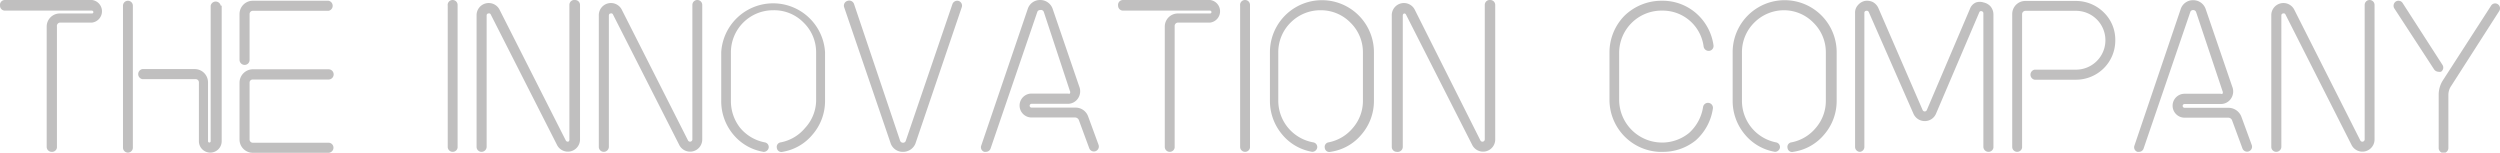 <svg xmlns="http://www.w3.org/2000/svg" viewBox="0 0 131.72 8.04"><defs><style>.cls-1{fill:#c0bfbf;}</style></defs><g id="Ebene_2" data-name="Ebene 2"><g id="Ebene_1-2" data-name="Ebene 1"><path class="cls-1" d="M2.72,8a.26.26,0,0,1-.26-.26V1.4A.69.69,0,0,1,3.15.71h1.7A.07.07,0,0,0,4.92.64.08.08,0,0,0,4.85.56H.26A.26.26,0,0,1,0,.3.26.26,0,0,1,.26,0H4.85a.6.6,0,0,1,0,1.19H3.15A.18.18,0,0,0,3,1.4V7.78A.26.26,0,0,1,2.72,8Z"/><path class="cls-1" d="M7,.3V7.78a.26.26,0,0,1-.52,0V.3A.26.26,0,1,1,7,.3Zm4.68,0V7.44a.6.6,0,1,1-1.2,0V4.33a.17.17,0,0,0-.17-.16H7.5a.27.27,0,0,1,0-.53h2.76a.7.7,0,0,1,.7.69V7.44a.07.07,0,1,0,.14,0V.3a.27.27,0,0,1,.53,0Z"/><path class="cls-1" d="M12.62,3.15V.74a.7.7,0,0,1,.69-.7h4a.27.27,0,0,1,0,.53h-4a.17.17,0,0,0-.16.17V3.15a.26.26,0,0,1-.26.27A.27.27,0,0,1,12.62,3.15Zm.53,1.2v3a.17.17,0,0,0,.16.17h4a.26.26,0,0,1,.26.26.27.27,0,0,1-.26.27h-4a.7.7,0,0,1-.69-.7v-3a.71.71,0,0,1,.69-.7h4a.27.27,0,0,1,0,.54h-4A.16.16,0,0,0,13.15,4.35Z"/><path class="cls-1" d="M23.85,8a.26.26,0,0,1-.26-.26V.3A.26.26,0,0,1,23.85,0a.26.26,0,0,1,.26.26V7.78A.26.26,0,0,1,23.85,8Z"/><path class="cls-1" d="M25.37,8a.26.26,0,0,1-.26-.26V.82A.64.64,0,0,1,26.33.53L29.81,7.4a.12.12,0,0,0,.14.06A.12.12,0,0,0,30,7.34V.26A.26.26,0,0,1,30.3,0a.26.26,0,0,1,.26.26V7.34a.64.64,0,0,1-1.22.28L25.86.77a.1.1,0,0,0-.13-.06s-.09,0-.09.11V7.74A.27.27,0,0,1,25.37,8Z"/><path class="cls-1" d="M31.81,8a.26.26,0,0,1-.26-.26V.82A.64.64,0,0,1,32.77.53L36.25,7.4a.12.12,0,0,0,.14.06.12.12,0,0,0,.09-.12V.26A.26.26,0,0,1,36.74,0,.26.26,0,0,1,37,.26V7.34a.64.64,0,0,1-1.22.28L32.3.77a.1.1,0,0,0-.13-.06s-.09,0-.09.11V7.74A.27.27,0,0,1,31.81,8Z"/><path class="cls-1" d="M40.27,8a.06.06,0,0,1-.05,0,2.62,2.62,0,0,1-1.59-.92A2.73,2.73,0,0,1,38,5.32V2.75a2.74,2.74,0,0,1,5.47,0V5.32a2.7,2.7,0,0,1-.65,1.76A2.6,2.6,0,0,1,41.23,8a.24.24,0,0,1-.3-.21.24.24,0,0,1,.21-.29,2.21,2.21,0,0,0,1.28-.76A2.17,2.17,0,0,0,43,5.32V2.75a2.18,2.18,0,0,0-.66-1.56A2.17,2.17,0,0,0,40.73.54a2.22,2.22,0,0,0-2.22,2.21V5.32A2.27,2.27,0,0,0,39,6.74a2.23,2.23,0,0,0,1.29.76.25.25,0,0,1,.21.29A.27.27,0,0,1,40.27,8Z"/><path class="cls-1" d="M47.57,8a.67.67,0,0,1-.65-.47L44.48.39a.26.26,0,0,1,.16-.34A.27.27,0,0,1,45,.22L47.42,7.4a.16.16,0,0,0,.15.12.15.15,0,0,0,.16-.12L50.18.22a.27.27,0,0,1,.33-.17.26.26,0,0,1,.16.34L48.23,7.57A.7.7,0,0,1,47.57,8Z"/><path class="cls-1" d="M51.94,8h-.08a.25.25,0,0,1-.16-.33L54.15.47A.68.68,0,0,1,54.8,0a.69.69,0,0,1,.66.46l1.4,4.09a.67.67,0,0,1-.06.63.64.64,0,0,1-.53.29H54.35a.1.1,0,1,0,0,.2h2.31a.7.7,0,0,1,.67.46h0l.55,1.5a.26.26,0,1,1-.49.18l-.55-1.49a.22.22,0,0,0-.2-.13H54.35a.63.63,0,1,1,0-1.26h1.92a.14.14,0,0,0,.1,0,.15.15,0,0,0,0-.14h0L55,.64A.16.16,0,0,0,54.8.53a.15.15,0,0,0-.15.11L52.19,7.83A.26.26,0,0,1,51.94,8Z"/><path class="cls-1" d="M61.63,8a.26.26,0,0,1-.26-.26V1.4a.69.69,0,0,1,.69-.69h1.7a.07.07,0,0,0,.07-.07.08.08,0,0,0-.07-.08H59.17A.26.26,0,0,1,58.91.3.26.26,0,0,1,59.17,0h4.59a.6.6,0,0,1,0,1.19h-1.7a.18.18,0,0,0-.17.17V7.78A.26.26,0,0,1,61.63,8Z"/><path class="cls-1" d="M65.6,8a.26.26,0,0,1-.26-.26V.3A.26.26,0,0,1,65.6,0a.26.26,0,0,1,.26.26V7.78A.26.26,0,0,1,65.6,8Z"/><path class="cls-1" d="M69.14,8a.06.06,0,0,1,0,0,2.62,2.62,0,0,1-1.59-.92,2.74,2.74,0,0,1-.64-1.76V2.75a2.74,2.74,0,0,1,5.48,0V5.32a2.7,2.7,0,0,1-.65,1.76A2.6,2.6,0,0,1,70.1,8a.24.24,0,0,1-.3-.21A.24.24,0,0,1,70,7.5a2.21,2.21,0,0,0,1.28-.76,2.17,2.17,0,0,0,.53-1.42V2.75a2.18,2.18,0,0,0-.66-1.56A2.17,2.17,0,0,0,69.6.54,2.21,2.21,0,0,0,68,1.19a2.19,2.19,0,0,0-.65,1.56V5.32A2.23,2.23,0,0,0,69.19,7.5a.25.25,0,0,1,.21.29A.27.27,0,0,1,69.14,8Z"/><path class="cls-1" d="M73.59,8a.26.26,0,0,1-.26-.26V.82A.64.64,0,0,1,74.55.53L78,7.4a.12.12,0,0,0,.14.06.12.12,0,0,0,.09-.12V.26A.26.26,0,0,1,78.52,0a.26.26,0,0,1,.26.26V7.34a.64.64,0,0,1-1.22.28L74.08.77A.1.1,0,0,0,74,.71s-.09,0-.09.11V7.74A.27.27,0,0,1,73.59,8Z"/><path class="cls-1" d="M87.55,8h-.16l0,0a2.75,2.75,0,0,1-2.59-2.72V2.76A2.76,2.76,0,0,1,85.59.83a2.8,2.8,0,0,1,2-.79h.08a2.69,2.69,0,0,1,1.71.67,2.74,2.74,0,0,1,.9,1.67.26.26,0,0,1-.22.3.27.27,0,0,1-.3-.23A2.17,2.17,0,0,0,87.55.56h-.08a2.23,2.23,0,0,0-2.16,2.2V5.28a2.26,2.26,0,0,0,2.24,2.23h.1A2.26,2.26,0,0,0,89,7a2.32,2.32,0,0,0,.73-1.35.26.26,0,0,1,.52.06,2.78,2.78,0,0,1-.91,1.69A2.74,2.74,0,0,1,87.55,8Z"/><path class="cls-1" d="M93.52,8a.06.06,0,0,1,0,0,2.62,2.62,0,0,1-1.59-.92,2.74,2.74,0,0,1-.64-1.76V2.75a2.74,2.74,0,0,1,5.48,0V5.32a2.7,2.7,0,0,1-.65,1.76A2.6,2.6,0,0,1,94.48,8a.24.24,0,0,1-.3-.21.24.24,0,0,1,.21-.29,2.21,2.21,0,0,0,1.28-.76,2.17,2.17,0,0,0,.53-1.42V2.75a2.18,2.18,0,0,0-.66-1.56A2.17,2.17,0,0,0,94,.54a2.21,2.21,0,0,0-1.57.65,2.19,2.19,0,0,0-.65,1.56V5.32A2.23,2.23,0,0,0,93.57,7.5a.25.25,0,0,1,.21.29A.27.27,0,0,1,93.52,8Z"/><path class="cls-1" d="M104.77,8a.27.27,0,0,1-.27-.26V.71a.11.11,0,0,0-.09-.12.1.1,0,0,0-.13.07L102,6a.64.64,0,0,1-.59.38.65.65,0,0,1-.59-.38L98.46.63a.11.11,0,0,0-.13-.06.1.1,0,0,0-.1.11V7.74A.26.26,0,0,1,98,8a.26.26,0,0,1-.26-.26V.68a.58.58,0,0,1,.16-.42.66.66,0,0,1,.35-.21.72.72,0,0,1,.41.05.67.67,0,0,1,.31.33l2.33,5.37a.12.12,0,0,0,.22,0L103.8.45a.57.57,0,0,1,.31-.32.62.62,0,0,1,.4,0,.68.68,0,0,1,.36.2.67.67,0,0,1,.16.43V7.78A.26.26,0,0,1,104.77,8Z"/><path class="cls-1" d="M106.28,8a.26.26,0,0,1-.26-.26v-7a.69.69,0,0,1,.69-.69h2.67a2.08,2.08,0,0,1,1.47.61,2,2,0,0,1,.6,1.46,2.06,2.06,0,0,1-.6,1.47,2.08,2.08,0,0,1-1.47.61H107.2a.27.27,0,0,1,0-.53h2.18a1.55,1.55,0,1,0,0-3.1h-2.67a.18.18,0,0,0-.17.17V7.78A.26.26,0,0,1,106.28,8Z"/><path class="cls-1" d="M112.7,8h-.08a.25.25,0,0,1-.16-.33L114.9.47a.68.68,0,0,1,.65-.46.69.69,0,0,1,.66.46l1.4,4.09a.67.67,0,0,1-.06.63.64.64,0,0,1-.53.29H115.1a.1.1,0,0,0,0,.2h2.31a.73.73,0,0,1,.68.46h0l.55,1.5a.26.26,0,1,1-.49.18l-.55-1.49a.22.22,0,0,0-.2-.13H115.1a.63.63,0,1,1,0-1.26H117a.14.14,0,0,0,.1,0,.15.15,0,0,0,0-.14h0L115.71.64a.16.16,0,0,0-.16-.11.15.15,0,0,0-.15.11l-2.46,7.19A.25.25,0,0,1,112.7,8Z"/><path class="cls-1" d="M119.93,8a.26.26,0,0,1-.26-.26V.82a.64.64,0,0,1,1.22-.29l3.47,6.87a.12.12,0,0,0,.14.06.12.12,0,0,0,.09-.12V.26a.26.26,0,0,1,.26-.26.26.26,0,0,1,.26.26V7.34a.64.64,0,0,1-1.22.28L120.42.77a.1.1,0,0,0-.13-.06s-.09,0-.09.11V7.74A.27.27,0,0,1,119.93,8Z"/><path class="cls-1" d="M128.61,3.78a.33.33,0,0,1-.14,0,.29.29,0,0,1-.22-.12L126.15.44a.27.27,0,0,1,.08-.36.26.26,0,0,1,.36.08l2.1,3.26A.26.26,0,0,1,128.61,3.78Zm3.07-3.2-2.52,3.93A.85.85,0,0,0,129,5v2.8a.26.26,0,0,1-.26.26.26.26,0,0,1-.25-.26V5a1.39,1.39,0,0,1,.21-.75L131.25.3a.25.25,0,0,1,.35-.08A.26.26,0,0,1,131.68.58Z"/></g></g></svg>